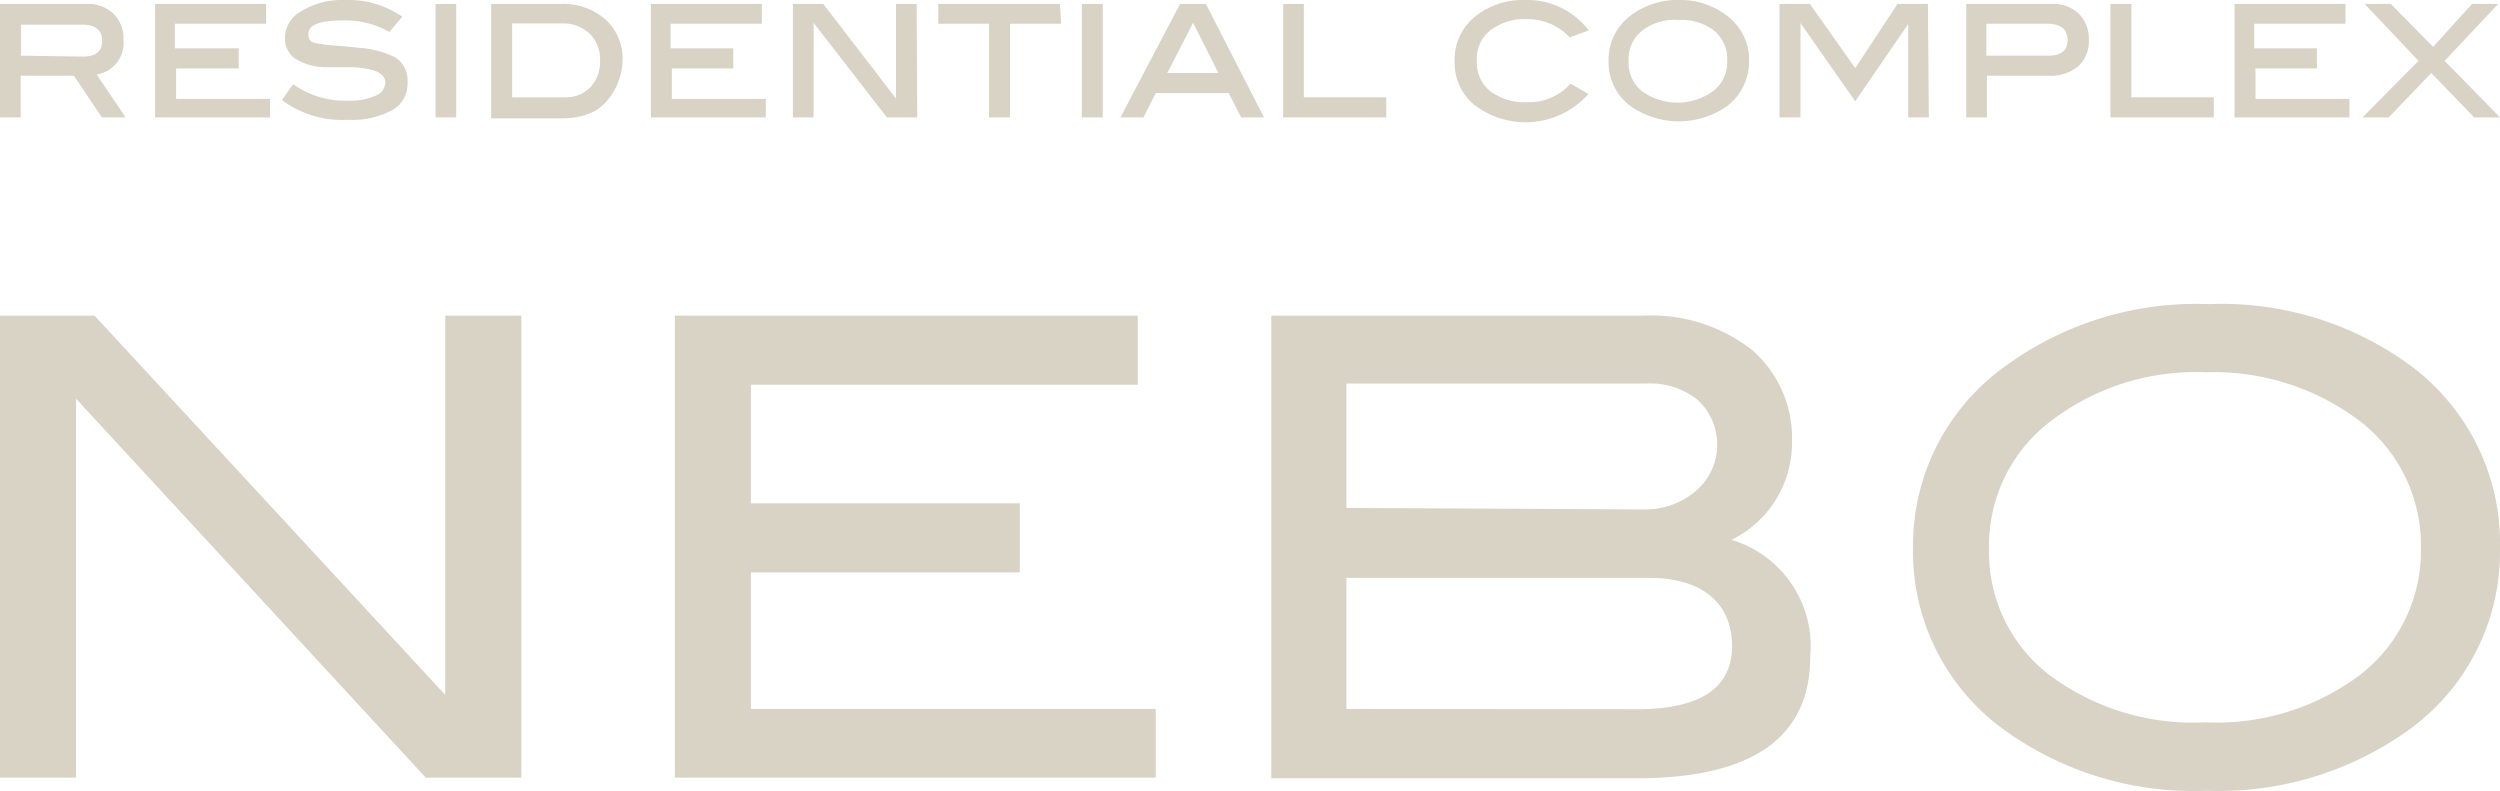 <svg xmlns="http://www.w3.org/2000/svg" viewBox="0 0 82.2 26.01" fill="#D8D3C5"><g id="Layer_2" data-name="Layer 2"><g id="Layer_1-2" data-name="Layer 1"><path d="M17.14,25.57H14L2.5,13.11V25.57H0V10.38H3.11L14.64,22.85V10.38h2.5Z"/><path d="M38,25.57H22.19V10.38H37.41v2.27H24.69v3.9h8.84v2.27H24.69v4.49H38Z"/><path d="M56.93,17.75a3.65,3.65,0,0,1,2.59,3.84q0,4-5.72,4h-12V10.38H54a5.38,5.38,0,0,1,3.61,1.13,3.81,3.81,0,0,1,1.31,3A3.54,3.54,0,0,1,56.93,17.75Zm-2.92-1a2.56,2.56,0,0,0,1.74-.6,2,2,0,0,0,.07-3,2.51,2.51,0,0,0-1.71-.54H44.27v4.09Zm-.19,6.57c2.09,0,3.13-.7,3.13-2.08S56,19,54.22,19H44.27v4.31Z"/><path d="M82.2,18a7.22,7.22,0,0,1-3,6,10.71,10.71,0,0,1-6.63,2,10.63,10.63,0,0,1-6.67-2,7.22,7.22,0,0,1-3-6,7.24,7.24,0,0,1,3.09-6,10.62,10.62,0,0,1,6.63-2,10.51,10.51,0,0,1,6.61,2A7.27,7.27,0,0,1,82.2,18Zm-2.6,0a5.15,5.15,0,0,0-2.25-4.33,7.94,7.94,0,0,0-4.82-1.43,7.84,7.84,0,0,0-5.13,1.63,5.12,5.12,0,0,0-2,4.13,5.09,5.09,0,0,0,1.94,4.16,7.89,7.89,0,0,0,5.17,1.59,7.84,7.84,0,0,0,5.14-1.6A5.15,5.15,0,0,0,79.6,18Z"/><path d="M4.13,3.86H3.35L2.43,2.49H.68V3.86H0V.13H2.84a1.2,1.2,0,0,1,.89.32,1.14,1.14,0,0,1,.33.86,1.05,1.05,0,0,1-.88,1.14Zm-1.4-2q.63,0,.63-.51c0-.36-.22-.54-.67-.54h-2V1.83Z"/><path d="M8.88,3.86H5.1V.13H8.75V.78h-3v.81H7.85v.66H5.79v1H8.88Z"/><path d="M12.8,1.05A2.93,2.93,0,0,0,11.31.67c-.78,0-1.17.14-1.17.44s.15.29.44.34.8.07,1.2.12A3.1,3.1,0,0,1,13,1.89a.89.89,0,0,1,.4.8,1,1,0,0,1-.5.93,2.81,2.81,0,0,1-1.47.32,3.31,3.31,0,0,1-2.16-.65l.37-.52a2.92,2.92,0,0,0,1.78.54,2.08,2.08,0,0,0,.92-.16.49.49,0,0,0,.33-.43c0-.19-.14-.33-.4-.41a3,3,0,0,0-.69-.1l-.9,0a1.88,1.88,0,0,1-1-.3.8.8,0,0,1-.31-.67,1,1,0,0,1,.5-.85A2.57,2.57,0,0,1,11.3,0a3.15,3.15,0,0,1,1.93.55Z"/><path d="M15,3.86h-.68V.13H15Z"/><path d="M18.42.13a2.12,2.12,0,0,1,1.49.51A1.75,1.75,0,0,1,20.47,2a2.12,2.12,0,0,1-.59,1.4,1.34,1.34,0,0,1-.52.34,2.33,2.33,0,0,1-.82.15H16.15V.13Zm.16,3.07a1.12,1.12,0,0,0,.83-.33A1.22,1.22,0,0,0,19.73,2a1.19,1.19,0,0,0-.34-.89,1.26,1.26,0,0,0-.91-.34H16.84V3.2Z"/><path d="M25.18,3.86H21.4V.13h3.65V.78h-3v.81h2.06v.66H22.09v1h3.09Z"/><path d="M30.16,3.86h-1L26.75.75V3.86h-.68V.13h1l2.39,3.11V.13h.68Z"/><path d="M34.89.78H33.21V3.86h-.69V.78H30.85V.13h4Z"/><path d="M36.26,3.86h-.69V.13h.69Z"/><path d="M41.56,3.86h-.75l-.41-.8H38l-.4.8h-.76L38.8.13h.85ZM40.06,2.4,39.23.75,38.38,2.4Z"/><path d="M45.58,3.86H42.19V.13h.68V3.2h2.71Z"/><path d="M52.24,1l-.63.23a1.88,1.88,0,0,0-1.43-.6A1.81,1.81,0,0,0,49,1a1.18,1.18,0,0,0-.44,1,1.2,1.2,0,0,0,.44,1,1.88,1.88,0,0,0,1.21.36,1.82,1.82,0,0,0,1.43-.61l.59.34a2.77,2.77,0,0,1-3.74.37A1.78,1.78,0,0,1,47.83,2,1.79,1.79,0,0,1,48.56.5,2.49,2.49,0,0,1,50.13,0,2.55,2.55,0,0,1,52.24,1Z"/><path d="M57.51,2a1.84,1.84,0,0,1-.74,1.5,2.76,2.76,0,0,1-3.14,0A1.79,1.79,0,0,1,52.89,2,1.8,1.8,0,0,1,53.63.5,2.54,2.54,0,0,1,55.2,0a2.49,2.49,0,0,1,1.56.5A1.8,1.8,0,0,1,57.51,2Zm-.72,0A1.21,1.21,0,0,0,56.35,1,1.73,1.73,0,0,0,55.2.66,1.75,1.75,0,0,0,54,1a1.19,1.19,0,0,0-.45,1,1.19,1.19,0,0,0,.44,1,2,2,0,0,0,2.33,0A1.18,1.18,0,0,0,56.79,2Z"/><path d="M63.42,3.86h-.68l0-3.07L61,3.33,59.2.76l0,0V3.86h-.69V.13h1L61,2.24,62.39.13h1Z"/><path d="M67.46.13a1.2,1.2,0,0,1,.89.32,1.14,1.14,0,0,1,.33.86,1.09,1.09,0,0,1-.35.87,1.42,1.42,0,0,1-1,.31h-2V3.86h-.68V.13Zm-.11,1.7q.63,0,.63-.51c0-.36-.23-.54-.67-.54h-2V1.83Z"/><path d="M72.79,3.86h-3.4V.13h.69V3.2h2.71Z"/><path d="M77.25,3.86H73.47V.13h3.65V.78h-3v.81h2.06v.66H74.16v1h3.09Z"/><path d="M82.2,3.86h-.85L79.94,2.4l-1.4,1.46h-.86L79.52,2,77.75.13h.86L80,1.54,81.28.13h.86L80.38,2Z"/></g></g></svg>